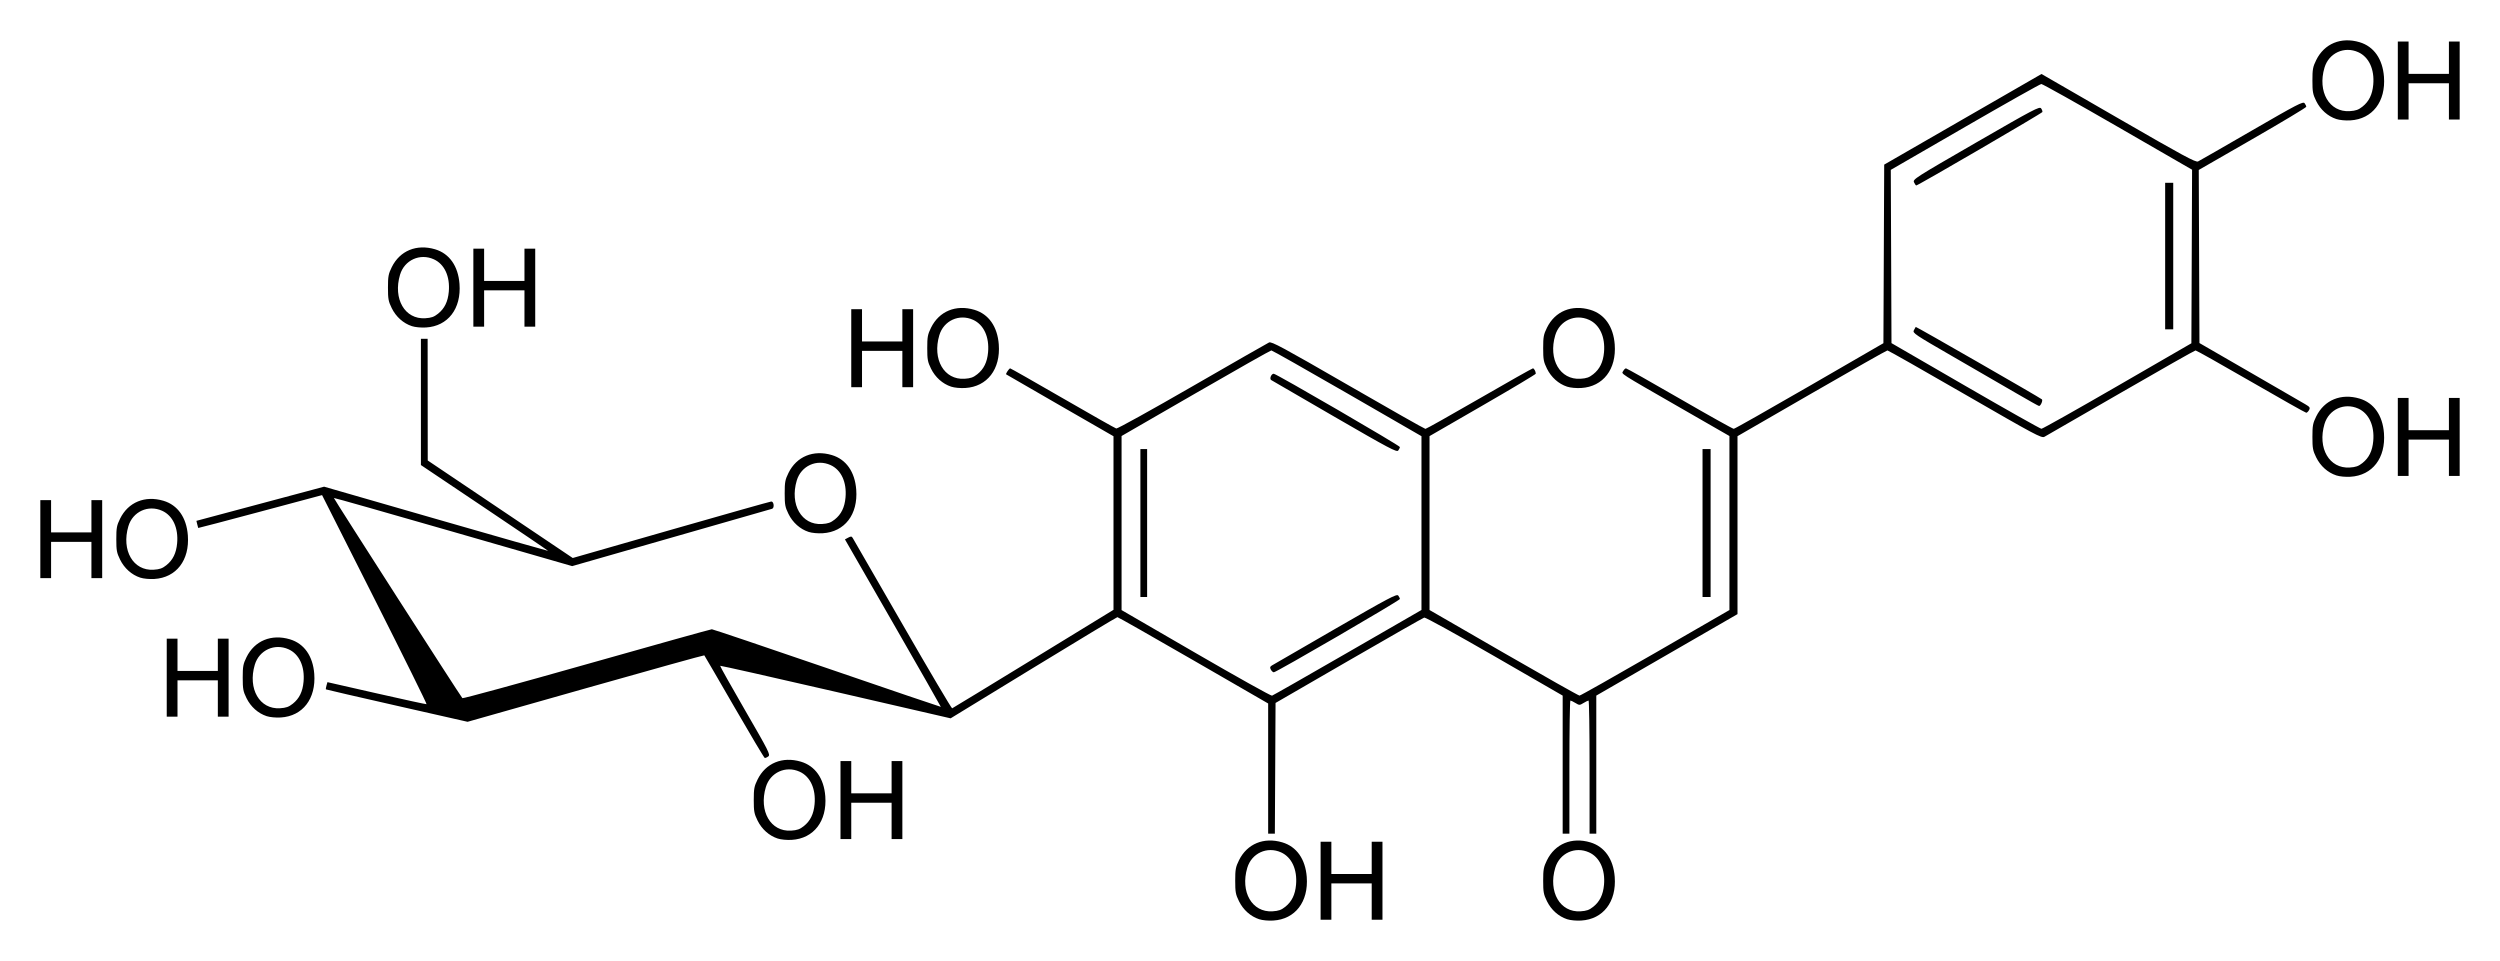 <?xml version="1.0" encoding="UTF-8" standalone="no"?>
<!-- Created with Inkscape (http://www.inkscape.org/) -->
<svg
   xmlns:svg="http://www.w3.org/2000/svg"
   xmlns="http://www.w3.org/2000/svg"
   version="1.0"
   width="620"
   height="238.32"
   id="svg2">
  <defs
     id="defs4" />
  <g
     transform="translate(279.5,-313.284)"
     id="layer1">
    <path
       d="M 32.766,541.25 C 30.642,540.556 28.821,538.927 27.766,536.78 C 26.941,535.1 26.831,534.503 26.831,531.707 C 26.831,528.909 26.941,528.316 27.77,526.628 C 29.777,522.541 33.941,520.824 38.527,522.193 C 42.062,523.247 44.239,526.337 44.574,530.774 C 45.039,536.927 41.716,541.251 36.269,541.581 C 35.036,541.656 33.589,541.519 32.766,541.25 z M 39.25,538.169 C 40.863,536.883 41.693,535.186 41.917,532.717 C 42.26,528.931 40.851,525.874 38.21,524.675 C 34.762,523.109 30.904,524.87 29.825,528.503 C 28.048,534.486 31.02,539.612 36.081,539.291 C 37.596,539.195 38.255,538.962 39.25,538.169 z M 109.141,541.25 C 107.018,540.556 105.197,538.927 104.142,536.78 C 103.317,535.1 103.207,534.503 103.207,531.707 C 103.207,528.909 103.317,528.316 104.145,526.628 C 106.152,522.541 110.316,520.824 114.903,522.193 C 118.437,523.247 120.614,526.337 120.95,530.774 C 121.415,536.927 118.092,541.251 112.644,541.581 C 111.412,541.656 109.965,541.519 109.141,541.25 z M 115.625,538.169 C 117.239,536.883 118.069,535.186 118.293,532.717 C 118.636,528.931 117.227,525.874 114.585,524.675 C 111.137,523.109 107.28,524.87 106.201,528.503 C 104.424,534.486 107.396,539.612 112.457,539.291 C 113.972,539.195 114.631,538.962 115.625,538.169 z M 48.01,531.707 L 48.01,522.035 L 49.344,522.035 L 50.678,522.035 L 50.678,526.038 L 50.678,530.04 L 55.681,530.04 L 60.683,530.04 L 60.683,526.038 L 60.683,522.035 L 62.017,522.035 L 63.352,522.035 L 63.352,531.707 L 63.352,541.38 L 62.017,541.38 L 60.683,541.38 L 60.683,536.877 L 60.683,532.374 L 55.681,532.374 L 50.678,532.374 L 50.678,536.877 L 50.678,541.38 L 49.344,541.38 L 48.01,541.38 L 48.01,531.707 z M -86.634,521.239 C -88.758,520.545 -90.579,518.916 -91.634,516.768 C -92.458,515.089 -92.568,514.492 -92.568,511.696 C -92.568,508.898 -92.459,508.305 -91.63,506.617 C -89.623,502.53 -85.459,500.813 -80.872,502.181 C -77.338,503.236 -75.161,506.326 -74.826,510.763 C -74.36,516.916 -77.683,521.24 -83.131,521.57 C -84.363,521.645 -85.811,521.508 -86.634,521.239 z M -80.15,518.158 C -78.537,516.872 -77.707,515.175 -77.483,512.706 C -77.14,508.92 -78.549,505.863 -81.19,504.663 C -84.638,503.098 -88.496,504.859 -89.575,508.492 C -91.351,514.475 -88.379,519.601 -83.318,519.28 C -81.804,519.184 -81.145,518.95 -80.15,518.158 z M -71.056,511.696 L -71.056,502.024 L -69.722,502.024 L -68.388,502.024 L -68.388,506.027 L -68.388,510.029 L -63.385,510.029 L -58.383,510.029 L -58.383,506.027 L -58.383,502.024 L -57.049,502.024 L -55.715,502.024 L -55.715,511.696 L -55.715,521.368 L -57.049,521.368 L -58.383,521.368 L -58.383,516.866 L -58.383,512.363 L -63.385,512.363 L -68.388,512.363 L -68.388,516.866 L -68.388,521.368 L -69.722,521.368 L -71.056,521.368 L -71.056,511.696 z M 35.003,503.891 L 35.003,487.747 L 16.465,477.042 C 6.269,471.155 -2.21,466.338 -2.378,466.338 C -2.546,466.338 -11.922,471.984 -23.215,478.884 L -43.746,491.431 L -72.263,484.852 C -87.947,481.233 -100.836,478.33 -100.905,478.399 C -100.974,478.468 -98.18,483.451 -94.696,489.473 C -88.793,499.676 -88.402,500.453 -88.964,500.878 C -89.295,501.129 -89.694,501.297 -89.849,501.252 C -90.005,501.206 -93.412,495.491 -97.42,488.551 C -101.428,481.611 -104.764,475.877 -104.833,475.808 C -104.901,475.739 -118.138,479.419 -134.248,483.987 L -163.538,492.291 L -181.054,488.32 C -190.687,486.137 -198.615,484.304 -198.671,484.249 C -198.726,484.193 -198.664,483.767 -198.533,483.303 L -198.294,482.458 L -186.12,485.228 C -179.425,486.751 -173.842,487.964 -173.715,487.924 C -173.587,487.883 -179.365,476.2 -186.555,461.961 L -199.628,436.071 L -214.963,440.178 C -223.397,442.436 -230.317,444.256 -230.341,444.222 C -230.365,444.187 -230.476,443.775 -230.588,443.306 L -230.792,442.453 L -214.957,438.217 L -199.121,433.98 L -171.377,441.979 C -156.118,446.378 -143.605,449.943 -143.57,449.903 C -143.535,449.862 -150.618,445.056 -159.31,439.223 L -175.114,428.617 L -175.114,412.958 L -175.114,397.299 L -174.28,397.299 L -173.447,397.299 L -173.434,412.391 L -173.422,427.483 L -155.44,439.575 L -137.459,451.668 L -113.041,444.662 C -99.611,440.808 -88.441,437.655 -88.217,437.655 C -87.566,437.655 -87.398,439.28 -88.03,439.466 C -88.325,439.553 -99.599,442.787 -113.084,446.652 L -137.601,453.681 L -167.099,445.181 C -183.323,440.506 -196.642,436.726 -196.697,436.781 C -196.797,436.881 -165.29,485.961 -164.826,486.429 C -164.691,486.565 -150.821,482.776 -134.004,478.008 C -117.186,473.24 -103.217,469.339 -102.961,469.339 C -102.705,469.339 -89.837,473.685 -74.364,478.995 C -58.892,484.306 -46.205,488.621 -46.173,488.584 C -46.14,488.547 -51.477,479.187 -58.033,467.784 L -69.954,447.052 L -69.149,446.621 C -68.476,446.261 -68.295,446.27 -68.04,446.676 C -67.872,446.942 -62.311,456.585 -55.682,468.103 C -49.053,479.622 -43.512,489.002 -43.368,488.948 C -43.224,488.894 -34.162,483.376 -23.229,476.685 L -3.352,464.519 L -3.352,442.995 L -3.352,421.471 L -16.61,413.842 C -23.901,409.646 -29.915,406.173 -29.973,406.124 C -30.139,405.987 -29.234,404.637 -28.976,404.637 C -28.85,404.637 -22.995,407.962 -15.966,412.027 C -8.937,416.091 -2.95,419.479 -2.663,419.554 C -2.376,419.629 6.104,414.933 16.181,409.118 C 26.258,403.303 34.827,398.397 35.225,398.215 C 35.844,397.932 38.627,399.432 54.794,408.765 C 65.16,414.749 73.806,419.645 74.008,419.645 C 74.21,419.645 80.22,416.268 87.365,412.141 C 94.509,408.014 100.493,404.637 100.661,404.637 C 100.958,404.637 101.373,405.41 101.373,405.963 C 101.373,406.111 95.444,409.654 88.199,413.836 L 75.025,421.439 L 75.025,443.003 L 75.025,464.567 L 93.412,475.18 C 103.525,481.017 111.987,485.793 112.217,485.793 C 112.446,485.793 120.906,481.019 131.017,475.183 L 149.399,464.574 L 149.399,442.995 L 149.399,421.417 L 137.309,414.465 C 121.522,405.386 122.627,406.097 123.056,405.295 C 123.25,404.933 123.562,404.637 123.749,404.637 C 123.936,404.637 129.929,408.014 137.067,412.141 C 144.204,416.268 150.237,419.639 150.472,419.631 C 150.708,419.623 159.155,414.842 169.244,409.007 L 187.587,398.396 L 187.684,376.252 L 187.781,354.109 L 207.288,342.871 L 226.794,331.633 L 245.863,342.644 C 261.96,351.938 265.038,353.603 265.615,353.323 C 265.99,353.141 271.995,349.694 278.96,345.663 C 290.264,339.121 291.666,338.394 292.04,338.884 C 292.269,339.187 292.456,339.584 292.453,339.767 C 292.451,339.951 286.451,343.551 279.121,347.767 L 265.793,355.432 L 265.878,376.896 L 265.964,398.36 L 278.473,405.584 C 285.353,409.557 291.55,413.144 292.244,413.555 C 293.343,414.205 293.46,414.389 293.148,414.973 C 292.95,415.341 292.635,415.643 292.448,415.643 C 292.26,415.643 286.09,412.166 278.737,407.916 C 271.384,403.667 265.202,400.191 264.999,400.192 C 264.796,400.192 256.451,404.921 246.453,410.7 C 236.456,416.479 227.93,421.391 227.506,421.616 C 226.799,421.991 225.178,421.126 207.831,411.107 C 197.434,405.103 188.773,400.19 188.583,400.19 C 188.393,400.19 179.95,404.975 169.819,410.824 L 151.4,421.458 L 151.4,443.522 L 151.4,465.586 L 133.891,475.689 L 116.381,485.792 L 116.381,502.913 L 116.381,520.034 L 115.547,520.034 L 114.713,520.034 L 114.713,503.525 C 114.713,494.445 114.601,487.017 114.463,487.018 C 114.326,487.019 113.763,487.293 113.213,487.628 C 112.244,488.217 112.18,488.217 111.211,487.628 C 110.661,487.293 110.098,487.018 109.961,487.017 C 109.823,487.017 109.711,494.445 109.711,503.525 L 109.711,520.034 L 108.877,520.034 L 108.043,520.034 L 108.043,502.915 L 108.043,485.795 L 91.143,476.042 C 81.848,470.679 74.006,466.357 73.717,466.44 C 73.427,466.522 65.011,471.319 55.014,477.101 L 36.837,487.613 L 36.75,503.824 L 36.664,520.034 L 35.833,520.034 L 35.003,520.034 L 35.003,503.891 z M 54.721,475.116 L 73.024,464.561 L 73.024,443.008 L 73.024,421.456 L 54.598,410.823 C 44.463,404.975 36.001,400.19 35.793,400.19 C 35.585,400.19 27.143,404.966 17.032,410.802 L -1.351,421.415 L -1.351,442.999 L -1.351,464.583 L 17.076,475.267 C 27.211,481.143 35.709,485.888 35.961,485.811 C 36.213,485.734 44.655,480.921 54.721,475.116 z M 35.674,479.353 C 35.394,478.83 35.444,478.618 35.912,478.331 C 36.237,478.132 43.332,474.027 51.678,469.21 C 64.948,461.55 66.905,460.516 67.26,460.976 C 67.483,461.265 67.67,461.652 67.675,461.835 C 67.684,462.196 37.036,480.012 36.407,480.012 C 36.198,480.012 35.868,479.715 35.674,479.353 z M 3.318,442.991 L 3.318,424.648 L 4.152,424.648 L 4.986,424.648 L 4.986,442.991 L 4.986,461.335 L 4.152,461.335 L 3.318,461.335 L 3.318,442.991 z M 51.509,416.678 C 43.072,411.796 35.982,407.68 35.752,407.533 C 35.269,407.223 35.777,405.971 36.386,405.971 C 37,405.971 67.677,423.794 67.671,424.148 C 67.668,424.331 67.482,424.723 67.257,425.018 C 66.896,425.493 65.042,424.51 51.509,416.678 z M 245.62,409.023 L 263.963,398.418 L 264.049,376.894 L 264.135,355.37 L 245.705,344.734 C 235.569,338.884 227.039,334.107 226.749,334.118 C 226.46,334.129 217.941,338.925 207.82,344.775 L 189.417,355.412 L 189.503,376.895 L 189.588,398.378 L 207.932,408.998 C 218.021,414.838 226.501,419.619 226.776,419.623 C 227.051,419.626 235.531,414.856 245.62,409.023 z M 220.606,410.85 C 217.671,409.14 210.656,405.079 205.016,401.826 C 195.252,396.193 194.781,395.877 195.139,395.188 C 195.346,394.79 195.556,394.416 195.605,394.357 C 195.696,394.249 226.37,411.863 226.89,412.322 C 227.188,412.584 226.586,413.981 226.18,413.968 C 226.049,413.964 223.541,412.561 220.606,410.85 z M 257.459,376.788 L 257.459,358.611 L 258.46,358.611 L 259.461,358.611 L 259.461,376.788 L 259.461,394.965 L 258.46,394.965 L 257.459,394.965 L 257.459,376.788 z M 195.179,358.503 C 194.837,357.753 195.315,357.446 210.547,348.653 C 224.884,340.377 226.305,339.629 226.693,340.159 C 226.927,340.479 227.069,340.889 227.009,341.069 C 226.905,341.38 196.17,359.278 195.738,359.278 C 195.625,359.278 195.373,358.93 195.179,358.503 z M -213.371,490.889 C -215.495,490.194 -217.316,488.566 -218.371,486.418 C -219.196,484.738 -219.305,484.142 -219.305,481.346 C -219.305,478.547 -219.196,477.955 -218.367,476.267 C -216.36,472.18 -212.196,470.463 -207.609,471.831 C -204.075,472.886 -201.898,475.975 -201.563,480.413 C -201.097,486.565 -204.42,490.889 -209.868,491.22 C -211.1,491.295 -212.548,491.158 -213.371,490.889 z M -206.887,487.807 C -205.274,486.521 -204.444,484.825 -204.22,482.356 C -203.877,478.57 -205.286,475.513 -207.927,474.313 C -211.375,472.748 -215.233,474.509 -216.312,478.141 C -218.089,484.125 -215.116,489.25 -210.055,488.93 C -208.541,488.834 -207.882,488.6 -206.887,487.807 z M -238.149,481.346 L -238.149,471.674 L -236.815,471.674 L -235.481,471.674 L -235.481,475.676 L -235.481,479.679 L -230.478,479.679 L -225.476,479.679 L -225.476,475.676 L -225.476,471.674 L -224.141,471.674 L -222.807,471.674 L -222.807,481.346 L -222.807,491.018 L -224.141,491.018 L -225.476,491.018 L -225.476,486.516 L -225.476,482.013 L -230.478,482.013 L -235.481,482.013 L -235.481,486.516 L -235.481,491.018 L -236.815,491.018 L -238.149,491.018 L -238.149,481.346 z M 142.729,442.991 L 142.729,424.648 L 143.73,424.648 L 144.73,424.648 L 144.73,442.991 L 144.73,461.335 L 143.73,461.335 L 142.729,461.335 L 142.729,442.991 z M -244.722,456.536 C -246.845,455.842 -248.667,454.214 -249.721,452.066 C -250.546,450.386 -250.656,449.79 -250.656,446.994 C -250.656,444.195 -250.547,443.602 -249.718,441.914 C -247.711,437.827 -243.547,436.11 -238.96,437.479 C -235.426,438.533 -233.249,441.623 -232.913,446.061 C -232.448,452.213 -235.771,456.537 -241.219,456.868 C -242.451,456.942 -243.899,456.805 -244.722,456.536 z M -238.238,453.455 C -236.625,452.169 -235.795,450.473 -235.571,448.003 C -235.227,444.217 -236.636,441.16 -239.278,439.961 C -242.726,438.395 -246.584,440.156 -247.662,443.789 C -249.439,449.773 -246.467,454.898 -241.406,454.577 C -239.891,454.481 -239.232,454.248 -238.238,453.455 z M -269.5,446.994 L -269.5,437.322 L -268.166,437.322 L -266.832,437.322 L -266.832,441.324 L -266.832,445.326 L -261.829,445.326 L -256.826,445.326 L -256.826,441.324 L -256.826,437.322 L -255.492,437.322 L -254.158,437.322 L -254.158,446.994 L -254.158,456.666 L -255.492,456.666 L -256.826,456.666 L -256.826,452.163 L -256.826,447.661 L -261.829,447.661 L -266.832,447.661 L -266.832,452.163 L -266.832,456.666 L -268.166,456.666 L -269.5,456.666 L -269.5,446.994 z M -78.963,445.197 C -81.087,444.502 -82.908,442.874 -83.963,440.726 C -84.788,439.046 -84.897,438.45 -84.897,435.654 C -84.897,432.855 -84.788,432.263 -83.959,430.575 C -81.952,426.488 -77.788,424.771 -73.201,426.139 C -69.667,427.194 -67.49,430.283 -67.155,434.721 C -66.689,440.873 -70.012,445.197 -75.46,445.528 C -76.692,445.603 -78.14,445.466 -78.963,445.197 z M -72.479,442.115 C -70.866,440.829 -70.036,439.133 -69.812,436.664 C -69.469,432.878 -70.878,429.821 -73.519,428.621 C -76.967,427.055 -80.825,428.817 -81.904,432.449 C -83.681,438.433 -80.708,443.558 -75.647,443.238 C -74.133,443.142 -73.474,442.908 -72.479,442.115 z M 299.914,431.189 C 297.79,430.495 295.969,428.866 294.915,426.718 C 294.09,425.039 293.98,424.442 293.98,421.646 C 293.98,418.848 294.089,418.255 294.918,416.567 C 296.925,412.48 301.089,410.763 305.676,412.131 C 309.21,413.186 311.387,416.275 311.723,420.713 C 312.188,426.866 308.865,431.19 303.417,431.52 C 302.185,431.595 300.737,431.458 299.914,431.189 z M 306.398,428.108 C 308.011,426.822 308.841,425.125 309.065,422.656 C 309.408,418.87 307.999,415.813 305.358,414.613 C 301.91,413.048 298.052,414.809 296.974,418.442 C 295.197,424.425 298.169,429.551 303.23,429.23 C 304.745,429.134 305.404,428.9 306.398,428.108 z M 315.158,421.646 L 315.158,411.974 L 316.492,411.974 L 317.826,411.974 L 317.826,415.976 L 317.826,419.979 L 322.829,419.979 L 327.832,419.979 L 327.832,415.976 L 327.832,411.974 L 329.166,411.974 L 330.5,411.974 L 330.5,421.646 L 330.5,431.318 L 329.166,431.318 L 327.832,431.318 L 327.832,426.816 L 327.832,422.313 L 322.829,422.313 L 317.826,422.313 L 317.826,426.816 L 317.826,431.318 L 316.492,431.318 L 315.158,431.318 L 315.158,421.646 z M -43.61,409.177 C -45.734,408.482 -47.555,406.854 -48.61,404.706 C -49.435,403.026 -49.544,402.43 -49.544,399.634 C -49.544,396.835 -49.435,396.243 -48.606,394.555 C -46.599,390.468 -42.435,388.751 -37.848,390.119 C -34.314,391.174 -32.137,394.263 -31.802,398.701 C -31.336,404.853 -34.66,409.177 -40.107,409.508 C -41.339,409.583 -42.787,409.446 -43.61,409.177 z M -37.126,406.095 C -35.513,404.809 -34.683,403.113 -34.459,400.644 C -34.116,396.858 -35.525,393.801 -38.166,392.601 C -41.614,391.035 -45.472,392.797 -46.551,396.429 C -48.328,402.413 -45.355,407.538 -40.294,407.218 C -38.78,407.122 -38.121,406.888 -37.126,406.095 z M 109.141,409.177 C 107.018,408.482 105.197,406.854 104.142,404.706 C 103.317,403.026 103.207,402.43 103.207,399.634 C 103.207,396.835 103.317,396.243 104.145,394.555 C 106.152,390.468 110.316,388.751 114.903,390.119 C 118.437,391.174 120.614,394.263 120.95,398.701 C 121.415,404.853 118.092,409.177 112.644,409.508 C 111.412,409.583 109.965,409.446 109.141,409.177 z M 115.625,406.095 C 117.239,404.809 118.069,403.113 118.293,400.644 C 118.636,396.858 117.227,393.801 114.585,392.601 C 111.137,391.035 107.28,392.797 106.201,396.429 C 104.424,402.413 107.396,407.538 112.457,407.218 C 113.972,407.122 114.631,406.888 115.625,406.095 z M -68.388,399.634 L -68.388,389.962 L -67.054,389.962 L -65.72,389.962 L -65.72,393.964 L -65.72,397.966 L -60.717,397.966 L -55.715,397.966 L -55.715,393.964 L -55.715,389.962 L -54.38,389.962 L -53.046,389.962 L -53.046,399.634 L -53.046,409.306 L -54.38,409.306 L -55.715,409.306 L -55.715,404.804 L -55.715,400.301 L -60.717,400.301 L -65.72,400.301 L -65.72,404.804 L -65.72,409.306 L -67.054,409.306 L -68.388,409.306 L -68.388,399.634 z M -177.351,394.168 C -179.475,393.474 -181.296,391.846 -182.351,389.698 C -183.176,388.018 -183.285,387.422 -183.285,384.626 C -183.285,381.827 -183.176,381.234 -182.347,379.546 C -180.34,375.459 -176.176,373.743 -171.589,375.111 C -168.055,376.165 -165.878,379.255 -165.543,383.693 C -165.077,389.845 -168.4,394.169 -173.848,394.5 C -175.08,394.574 -176.528,394.437 -177.351,394.168 z M -170.867,391.087 C -169.254,389.801 -168.424,388.105 -168.2,385.635 C -167.857,381.849 -169.266,378.792 -171.907,377.593 C -175.355,376.027 -179.213,377.788 -180.292,381.421 C -182.069,387.405 -179.096,392.53 -174.035,392.209 C -172.521,392.113 -171.862,391.88 -170.867,391.087 z M -162.107,384.626 L -162.107,374.954 L -160.773,374.954 L -159.439,374.954 L -159.439,378.956 L -159.439,382.958 L -154.436,382.958 L -149.433,382.958 L -149.433,378.956 L -149.433,374.954 L -148.099,374.954 L -146.765,374.954 L -146.765,384.626 L -146.765,394.298 L -148.099,394.298 L -149.433,394.298 L -149.433,389.795 L -149.433,385.293 L -154.436,385.293 L -159.439,385.293 L -159.439,389.795 L -159.439,394.298 L -160.773,394.298 L -162.107,394.298 L -162.107,384.626 z M 299.914,342.806 C 297.79,342.112 295.969,340.484 294.915,338.336 C 294.09,336.656 293.98,336.06 293.98,333.264 C 293.98,330.465 294.089,329.872 294.918,328.185 C 296.925,324.097 301.089,322.381 305.676,323.749 C 309.21,324.803 311.387,327.893 311.723,332.331 C 312.188,338.483 308.865,342.807 303.417,343.138 C 302.185,343.212 300.737,343.076 299.914,342.806 z M 306.398,339.725 C 308.011,338.439 308.841,336.743 309.065,334.273 C 309.408,330.487 307.999,327.43 305.358,326.231 C 301.91,324.665 298.052,326.427 296.974,330.059 C 295.197,336.043 298.169,341.168 303.23,340.847 C 304.745,340.751 305.404,340.518 306.398,339.725 z M 315.158,333.264 L 315.158,323.592 L 316.492,323.592 L 317.826,323.592 L 317.826,327.594 L 317.826,331.596 L 322.829,331.596 L 327.832,331.596 L 327.832,327.594 L 327.832,323.592 L 329.166,323.592 L 330.5,323.592 L 330.5,333.264 L 330.5,342.936 L 329.166,342.936 L 327.832,342.936 L 327.832,338.433 L 327.832,333.931 L 322.829,333.931 L 317.826,333.931 L 317.826,338.433 L 317.826,342.936 L 316.492,342.936 L 315.158,342.936 L 315.158,333.264 z"
       id="path2453"
       style="fill:#000000" />
  </g>
</svg>
